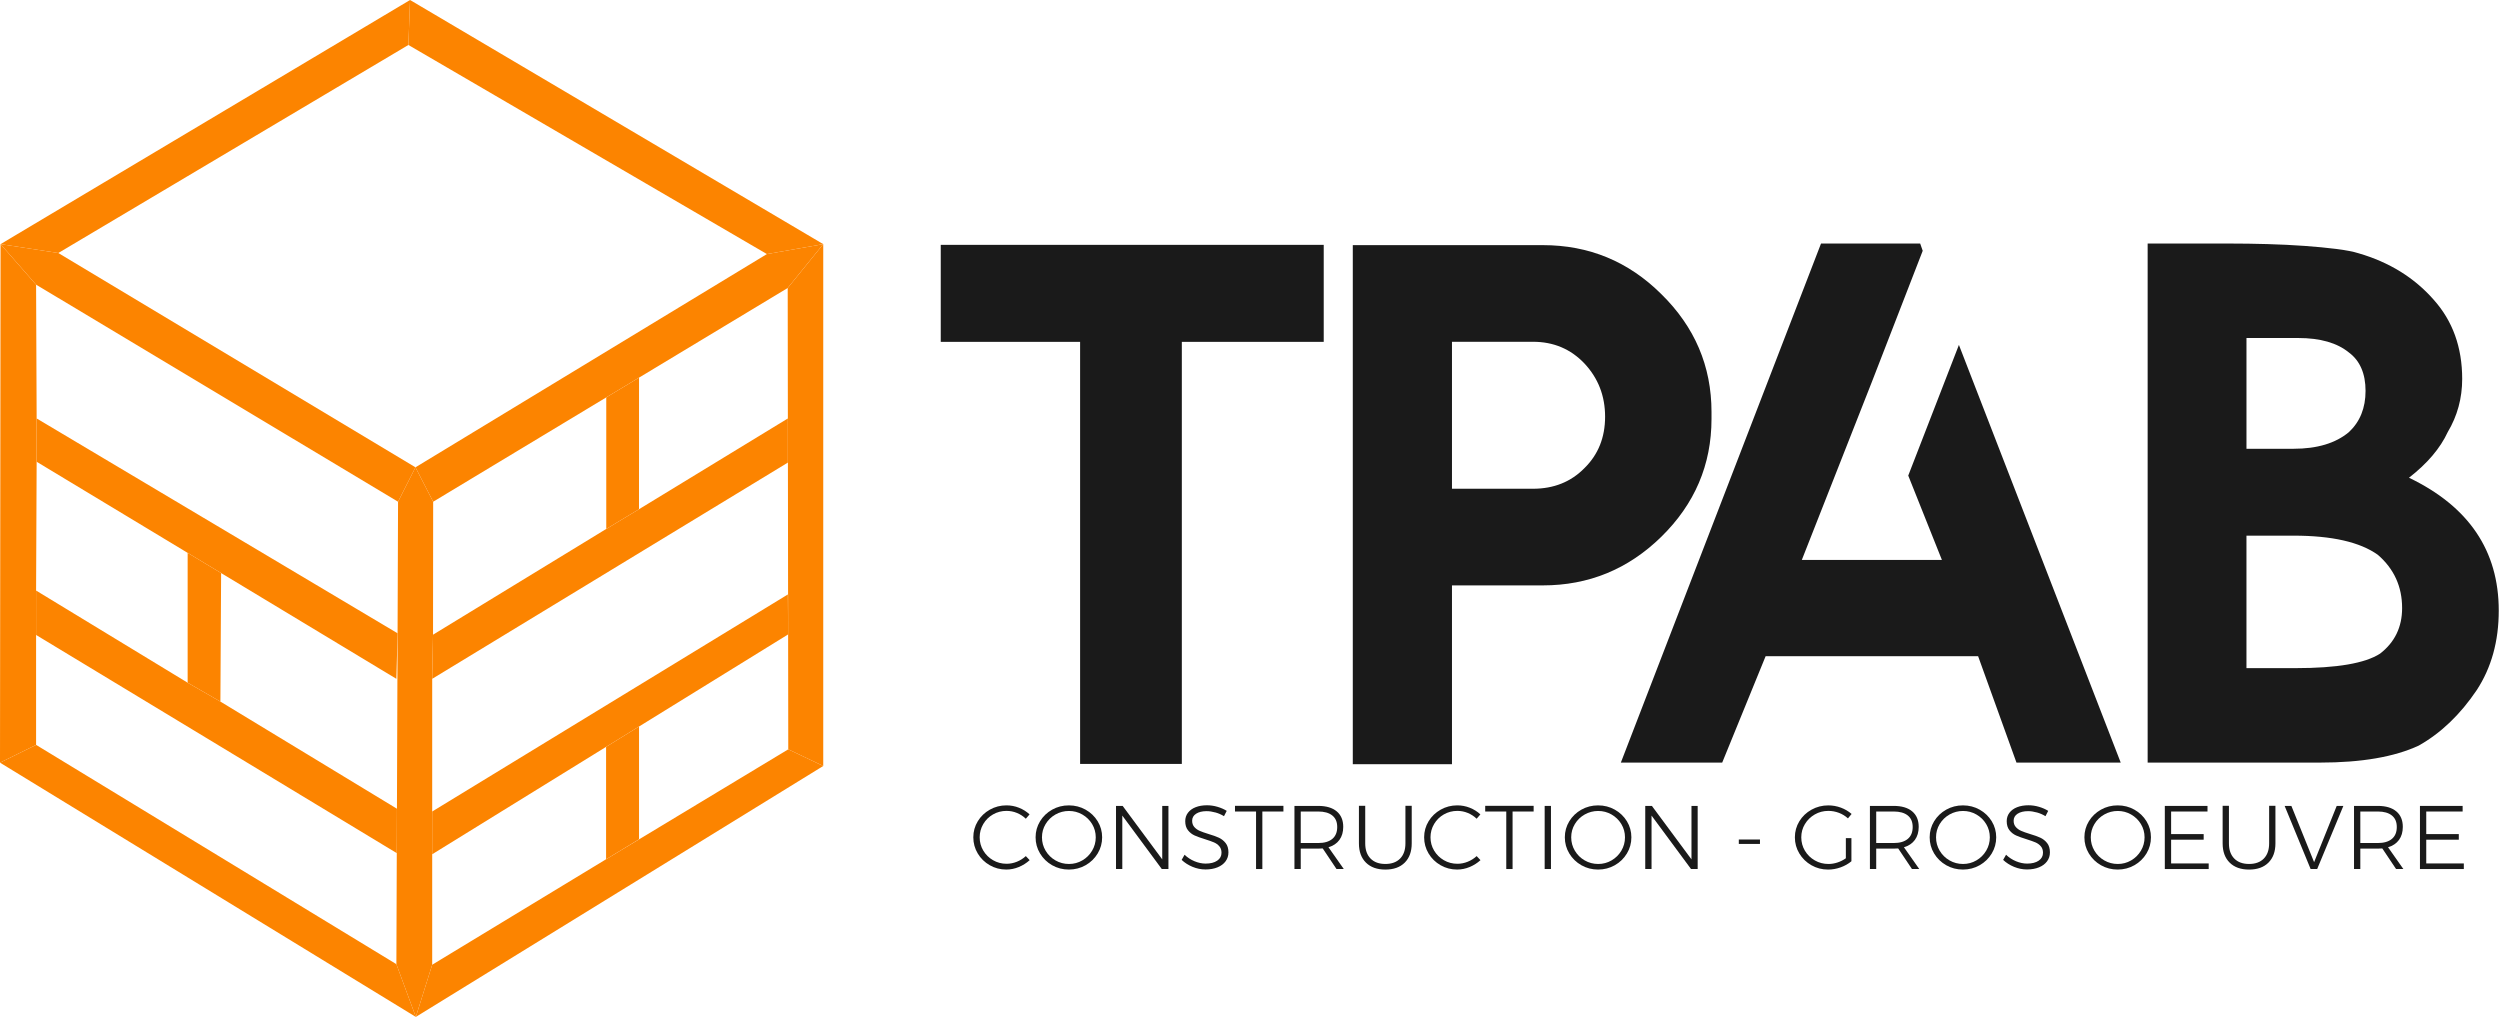 <svg width="1977" height="805" viewBox="0 0 1977 805" fill="none" xmlns="http://www.w3.org/2000/svg">
<g clip-path="url(#clip0_386_174)">
<path d="M1046.8 193.63V270.34H934.589V604.11H854.149V270.34H743.939V193.63H1046.79H1046.8Z" fill="#1A1A1A"/>
<path d="M1148.22 604.33H1069.79V193.85H1220.07C1256.52 193.85 1287.72 206.73 1313.67 232.49C1340.19 258.45 1353.46 289.55 1353.46 325.81V331.25C1353.46 367.51 1340.19 398.62 1313.67 424.57C1287.52 450.14 1256.32 462.93 1220.07 462.93H1148.22V604.34V604.33ZM1212.34 386.5C1228.75 386.5 1242.3 381.06 1252.99 370.18C1263.87 359.49 1269.31 345.95 1269.31 329.53C1269.31 313.11 1263.87 299.09 1252.99 287.45C1242.11 276 1228.56 270.28 1212.34 270.28H1148.22V386.5H1212.34Z" fill="#1A1A1A"/>
<path d="M1518.48 192.61L1520.48 198.33L1480.41 301.67L1424.88 442.79H1535.66L1509.04 376.09L1549.11 272.75L1677.07 603.08H1594.63L1564.29 518.92H1396.26L1361.91 603.08H1281.76L1440.06 192.6H1518.49L1518.48 192.61Z" fill="#1A1A1A"/>
<path d="M1834.61 603.07H1698.36V192.59H1763.34C1772.88 192.59 1782.76 192.73 1792.97 193.02C1803.18 193.31 1812.96 193.78 1822.31 194.45C1831.66 195.12 1840.1 195.93 1847.64 196.88C1855.18 197.84 1861.04 198.98 1865.24 200.31C1889.47 207.37 1909.22 219.59 1924.49 236.95C1939.56 253.74 1947.1 274.64 1947.1 299.64C1947.1 314.91 1943.28 328.94 1935.65 341.72C1929.73 354.51 1919.52 366.53 1905.02 377.79C1952.35 400.5 1976.01 435.52 1976.01 482.84C1976.01 507.08 1970.19 528.07 1958.55 545.81C1945.57 565.09 1930.31 579.69 1912.75 589.61C1893.47 598.58 1867.42 603.06 1834.6 603.06L1834.61 603.07ZM1813.72 354.89C1832.42 354.89 1847.02 350.5 1857.51 341.72C1866.29 333.52 1870.68 322.64 1870.68 309.09C1870.68 295.54 1866.29 285.24 1857.51 278.75C1848.16 271.12 1834.8 267.3 1817.44 267.3H1776.51V354.89H1813.72ZM1815.43 528.36C1848.06 528.36 1870.29 524.54 1882.13 516.91C1893.77 507.94 1899.59 495.92 1899.59 480.84C1899.59 463.86 1893.19 449.83 1880.41 438.76C1866.29 428.65 1844.06 423.59 1813.71 423.59H1776.5V528.36H1815.43Z" fill="#1A1A1A"/>
<path d="M804.229 642.89C801.589 641.8 798.849 641.25 796.009 641.25C792.119 641.25 788.549 642.18 785.299 644.03C782.049 645.89 779.479 648.42 777.579 651.63C775.679 654.84 774.729 658.35 774.729 662.16C774.729 665.97 775.679 669.47 777.579 672.65C779.479 675.84 782.049 678.37 785.299 680.25C788.549 682.13 792.109 683.07 796.009 683.07C798.799 683.07 801.509 682.53 804.159 681.46C806.799 680.39 809.159 678.9 811.229 677L814.259 680.21C811.759 682.49 808.899 684.3 805.679 685.64C802.459 686.97 799.169 687.64 795.799 687.64C791.039 687.64 786.669 686.5 782.679 684.21C778.689 681.92 775.529 678.83 773.199 674.93C770.869 671.03 769.699 666.77 769.699 662.15C769.699 657.53 770.879 653.3 773.229 649.44C775.579 645.58 778.769 642.53 782.779 640.27C786.789 638.01 791.179 636.88 795.939 636.88C799.349 636.88 802.649 637.51 805.819 638.77C808.989 640.03 811.779 641.78 814.179 644.02L811.219 647.45C809.199 645.5 806.869 643.98 804.219 642.88L804.229 642.89Z" fill="#1A1A1A"/>
<path d="M858.489 640.28C862.499 642.54 865.689 645.6 868.039 649.45C870.389 653.3 871.569 657.54 871.569 662.16C871.569 666.78 870.389 671.04 868.039 674.94C865.679 678.84 862.499 681.94 858.489 684.22C854.479 686.5 850.059 687.65 845.259 687.65C840.459 687.65 836.039 686.51 832.029 684.22C828.019 681.93 824.829 678.84 822.479 674.94C820.119 671.04 818.949 666.78 818.949 662.16C818.949 657.54 820.129 653.31 822.479 649.45C824.829 645.59 828.019 642.54 832.029 640.28C836.039 638.02 840.449 636.89 845.259 636.89C850.069 636.89 854.479 638.02 858.489 640.28ZM834.659 644.1C831.389 645.96 828.789 648.48 826.869 651.67C824.949 654.86 823.989 658.36 823.989 662.17C823.989 665.98 824.949 669.5 826.869 672.74C828.789 675.98 831.389 678.54 834.659 680.41C837.929 682.29 841.489 683.23 845.329 683.23C849.169 683.23 852.649 682.29 855.889 680.41C859.139 678.53 861.719 675.97 863.639 672.74C865.559 669.5 866.519 665.98 866.519 662.17C866.519 658.36 865.559 654.86 863.639 651.67C861.719 648.48 859.129 645.96 855.889 644.1C852.639 642.24 849.119 641.31 845.329 641.31C841.539 641.31 837.929 642.24 834.659 644.1Z" fill="#1A1A1A"/>
<path d="M919.099 637.32H923.999V687.22H918.739L887.519 644.96V687.22H882.539V637.32H887.799L919.099 679.59V637.32Z" fill="#1A1A1A"/>
<path d="M961.139 642.5C958.689 641.81 956.379 641.46 954.219 641.46C950.759 641.46 947.979 642.14 945.889 643.49C943.799 644.85 942.749 646.69 942.749 649.02C942.749 651.07 943.329 652.73 944.479 654.02C945.629 655.31 947.049 656.32 948.729 657.05C950.409 657.79 952.719 658.61 955.649 659.51C959.059 660.51 961.819 661.5 963.909 662.47C965.999 663.45 967.779 664.86 969.249 666.72C970.719 668.58 971.449 671.03 971.449 674.07C971.449 676.74 970.689 679.09 969.179 681.14C967.669 683.19 965.539 684.77 962.799 685.89C960.059 687.01 956.909 687.57 953.349 687.57C949.789 687.57 946.409 686.88 943.069 685.5C939.729 684.12 936.859 682.29 934.449 680L936.759 675.93C939.019 678.12 941.639 679.83 944.619 681.07C947.599 682.31 950.529 682.93 953.419 682.93C957.259 682.93 960.319 682.16 962.579 680.61C964.839 679.06 965.969 676.98 965.969 674.36C965.969 672.27 965.389 670.55 964.239 669.22C963.089 667.89 961.669 666.86 959.989 666.15C958.309 665.44 955.949 664.6 952.919 663.65C949.509 662.6 946.769 661.61 944.699 660.69C942.629 659.76 940.879 658.38 939.439 656.55C937.999 654.72 937.279 652.33 937.279 649.37C937.279 646.85 937.999 644.63 939.439 642.73C940.879 640.83 942.899 639.36 945.499 638.34C948.099 637.32 951.099 636.81 954.509 636.81C957.249 636.81 959.999 637.21 962.769 638.02C965.529 638.83 967.969 639.9 970.089 641.23L967.929 645.44C965.859 644.15 963.599 643.17 961.149 642.48L961.139 642.5Z" fill="#1A1A1A"/>
<path d="M976.639 637.25H1014.93V641.75H998.269V687.23H993.289V641.75H976.629V637.25H976.639Z" fill="#1A1A1A"/>
<path d="M1056.9 687.22L1046.01 670.94C1044.47 671.04 1043.29 671.08 1042.48 671.08H1028.63V687.21H1023.65V637.31H1042.47C1048.77 637.31 1053.64 638.75 1057.07 641.63C1060.51 644.51 1062.23 648.59 1062.23 653.87C1062.23 658.01 1061.22 661.46 1059.2 664.22C1057.18 666.98 1054.3 668.91 1050.55 670L1062.66 687.21H1056.89L1056.9 687.22ZM1042.48 666.66C1047.29 666.66 1050.99 665.58 1053.58 663.41C1056.18 661.24 1057.47 658.12 1057.47 654.02C1057.47 649.92 1056.17 646.98 1053.58 644.88C1050.98 642.79 1047.28 641.74 1042.48 641.74H1028.63V666.66H1042.48Z" fill="#1A1A1A"/>
<path d="M1083.83 678.94C1086.64 681.8 1090.55 683.22 1095.55 683.22C1100.55 683.22 1104.44 681.79 1107.23 678.94C1110.02 676.08 1111.41 672.09 1111.41 666.95V637.25H1116.39V666.95C1116.39 673.42 1114.55 678.49 1110.87 682.16C1107.19 685.83 1102.08 687.66 1095.55 687.66C1089.02 687.66 1083.89 685.83 1080.19 682.16C1076.49 678.5 1074.64 673.43 1074.64 666.95V637.25H1079.62V666.95C1079.62 672.09 1081.03 676.09 1083.84 678.94H1083.83Z" fill="#1A1A1A"/>
<path d="M1160.74 642.89C1158.1 641.8 1155.36 641.25 1152.52 641.25C1148.63 641.25 1145.06 642.18 1141.81 644.03C1138.56 645.89 1135.99 648.42 1134.09 651.63C1132.19 654.84 1131.24 658.35 1131.24 662.16C1131.24 665.97 1132.19 669.47 1134.09 672.65C1135.99 675.84 1138.56 678.37 1141.81 680.25C1145.06 682.13 1148.62 683.07 1152.52 683.07C1155.31 683.07 1158.02 682.53 1160.67 681.46C1163.31 680.39 1165.67 678.9 1167.74 677L1170.77 680.21C1168.27 682.49 1165.41 684.3 1162.19 685.64C1158.97 686.97 1155.68 687.64 1152.31 687.64C1147.55 687.64 1143.18 686.5 1139.19 684.21C1135.2 681.92 1132.04 678.83 1129.71 674.93C1127.38 671.03 1126.21 666.77 1126.21 662.15C1126.21 657.53 1127.39 653.3 1129.74 649.44C1132.09 645.58 1135.28 642.53 1139.29 640.27C1143.3 638.01 1147.69 636.88 1152.45 636.88C1155.86 636.88 1159.16 637.51 1162.33 638.77C1165.5 640.03 1168.29 641.78 1170.69 644.02L1167.73 647.45C1165.71 645.5 1163.38 643.98 1160.73 642.88L1160.74 642.89Z" fill="#1A1A1A"/>
<path d="M1174.51 637.25H1212.8V641.75H1196.14V687.23H1191.16V641.75H1174.5V637.25H1174.51Z" fill="#1A1A1A"/>
<path d="M1221.52 637.32H1226.5V687.22H1221.52V637.32Z" fill="#1A1A1A"/>
<path d="M1277.01 640.28C1281.02 642.54 1284.21 645.6 1286.56 649.45C1288.91 653.3 1290.09 657.54 1290.09 662.16C1290.09 666.78 1288.91 671.04 1286.56 674.94C1284.2 678.84 1281.02 681.94 1277.01 684.22C1273 686.5 1268.58 687.65 1263.78 687.65C1258.98 687.65 1254.56 686.51 1250.55 684.22C1246.54 681.93 1243.35 678.84 1241 674.94C1238.64 671.04 1237.47 666.78 1237.47 662.16C1237.47 657.54 1238.65 653.31 1241 649.45C1243.35 645.59 1246.54 642.54 1250.55 640.28C1254.56 638.02 1258.97 636.89 1263.78 636.89C1268.59 636.89 1273 638.02 1277.01 640.28ZM1253.18 644.1C1249.91 645.96 1247.31 648.48 1245.39 651.67C1243.47 654.86 1242.51 658.36 1242.51 662.17C1242.51 665.98 1243.47 669.5 1245.39 672.74C1247.31 675.98 1249.91 678.54 1253.18 680.41C1256.45 682.29 1260.01 683.23 1263.85 683.23C1267.69 683.23 1271.17 682.29 1274.41 680.41C1277.66 678.53 1280.24 675.97 1282.16 672.74C1284.08 669.5 1285.04 665.98 1285.04 662.17C1285.04 658.36 1284.08 654.86 1282.16 651.67C1280.24 648.48 1277.65 645.96 1274.41 644.1C1271.16 642.24 1267.64 641.31 1263.85 641.31C1260.06 641.31 1256.45 642.24 1253.18 644.1Z" fill="#1A1A1A"/>
<path d="M1337.62 637.32H1342.52V687.22H1337.26L1306.04 644.96V687.22H1301.06V637.32H1306.32L1337.62 679.59V637.32Z" fill="#1A1A1A"/>
<path d="M1375.05 663.88H1391.78V667.38H1375.05V663.88Z" fill="#1A1A1A"/>
<path d="M1459.7 662.81H1464.1V681.09C1461.65 683.14 1458.8 684.74 1455.55 685.91C1452.31 687.08 1449 687.66 1445.63 687.66C1440.87 687.66 1436.48 686.52 1432.47 684.23C1428.46 681.94 1425.27 678.85 1422.92 674.95C1420.56 671.05 1419.39 666.79 1419.39 662.17C1419.39 657.55 1420.57 653.32 1422.92 649.46C1425.27 645.6 1428.48 642.55 1432.55 640.29C1436.61 638.03 1441.05 636.9 1445.85 636.9C1449.26 636.9 1452.57 637.5 1455.77 638.68C1458.97 639.87 1461.79 641.54 1464.24 643.68L1461.36 647.18C1459.29 645.28 1456.91 643.81 1454.22 642.79C1451.53 641.77 1448.74 641.25 1445.86 641.25C1441.97 641.25 1438.38 642.19 1435.12 644.07C1431.85 645.95 1429.25 648.49 1427.33 651.67C1425.41 654.86 1424.45 658.36 1424.45 662.17C1424.45 665.98 1425.41 669.56 1427.33 672.77C1429.25 675.98 1431.86 678.53 1435.15 680.41C1438.44 682.29 1442.04 683.23 1445.93 683.23C1448.33 683.23 1450.72 682.84 1453.1 682.05C1455.48 681.26 1457.68 680.16 1459.7 678.73V662.81Z" fill="#1A1A1A"/>
<path d="M1511.98 687.22L1501.09 670.94C1499.55 671.04 1498.37 671.08 1497.56 671.08H1483.71V687.21H1478.73V637.31H1497.55C1503.85 637.31 1508.72 638.75 1512.15 641.63C1515.59 644.51 1517.31 648.59 1517.31 653.87C1517.31 658.01 1516.3 661.46 1514.28 664.22C1512.26 666.98 1509.38 668.91 1505.63 670L1517.74 687.21H1511.97L1511.98 687.22ZM1497.56 666.66C1502.37 666.66 1506.07 665.58 1508.66 663.41C1511.26 661.24 1512.55 658.12 1512.55 654.02C1512.55 649.92 1511.25 646.98 1508.66 644.88C1506.06 642.79 1502.36 641.74 1497.56 641.74H1483.71V666.66H1497.56Z" fill="#1A1A1A"/>
<path d="M1565.52 640.28C1569.53 642.54 1572.72 645.6 1575.07 649.45C1577.42 653.3 1578.6 657.54 1578.6 662.16C1578.6 666.78 1577.42 671.04 1575.07 674.94C1572.71 678.84 1569.53 681.94 1565.52 684.22C1561.51 686.5 1557.09 687.65 1552.29 687.65C1547.49 687.65 1543.07 686.51 1539.06 684.22C1535.05 681.93 1531.86 678.84 1529.51 674.94C1527.15 671.04 1525.98 666.78 1525.98 662.16C1525.98 657.54 1527.16 653.31 1529.51 649.45C1531.86 645.59 1535.05 642.54 1539.06 640.28C1543.07 638.02 1547.48 636.89 1552.29 636.89C1557.1 636.89 1561.51 638.02 1565.52 640.28ZM1541.69 644.1C1538.42 645.96 1535.82 648.48 1533.9 651.67C1531.98 654.86 1531.02 658.36 1531.02 662.17C1531.02 665.98 1531.98 669.5 1533.9 672.74C1535.82 675.98 1538.42 678.54 1541.69 680.41C1544.96 682.29 1548.52 683.23 1552.36 683.23C1556.2 683.23 1559.68 682.29 1562.92 680.41C1566.17 678.53 1568.75 675.97 1570.67 672.74C1572.59 669.5 1573.55 665.98 1573.55 662.17C1573.55 658.36 1572.59 654.86 1570.67 651.67C1568.75 648.48 1566.16 645.96 1562.92 644.1C1559.67 642.24 1556.15 641.31 1552.36 641.31C1548.57 641.31 1544.96 642.24 1541.69 644.1Z" fill="#1A1A1A"/>
<path d="M1610.77 642.5C1608.32 641.81 1606.01 641.46 1603.85 641.46C1600.39 641.46 1597.61 642.14 1595.52 643.49C1593.43 644.85 1592.38 646.69 1592.38 649.02C1592.38 651.07 1592.96 652.73 1594.11 654.02C1595.26 655.31 1596.68 656.32 1598.36 657.05C1600.04 657.79 1602.35 658.61 1605.28 659.51C1608.69 660.51 1611.45 661.5 1613.54 662.47C1615.63 663.45 1617.41 664.86 1618.88 666.72C1620.35 668.58 1621.08 671.03 1621.08 674.07C1621.08 676.74 1620.32 679.09 1618.81 681.14C1617.3 683.19 1615.17 684.77 1612.43 685.89C1609.69 687.01 1606.54 687.57 1602.98 687.57C1599.42 687.57 1596.04 686.88 1592.7 685.5C1589.36 684.12 1586.49 682.29 1584.08 680L1586.39 675.93C1588.65 678.12 1591.27 679.83 1594.25 681.07C1597.23 682.31 1600.16 682.93 1603.05 682.93C1606.89 682.93 1609.95 682.16 1612.21 680.61C1614.47 679.06 1615.6 676.98 1615.6 674.36C1615.6 672.27 1615.02 670.55 1613.87 669.22C1612.72 667.89 1611.3 666.86 1609.62 666.15C1607.94 665.44 1605.58 664.6 1602.55 663.65C1599.14 662.6 1596.4 661.61 1594.33 660.69C1592.26 659.76 1590.51 658.38 1589.07 656.55C1587.63 654.72 1586.91 652.33 1586.91 649.37C1586.91 646.85 1587.63 644.63 1589.07 642.73C1590.51 640.83 1592.53 639.36 1595.13 638.34C1597.73 637.32 1600.73 636.81 1604.14 636.81C1606.88 636.81 1609.63 637.21 1612.4 638.02C1615.16 638.83 1617.6 639.9 1619.72 641.23L1617.56 645.44C1615.49 644.15 1613.23 643.17 1610.78 642.48L1610.77 642.5Z" fill="#1A1A1A"/>
<path d="M1687.89 640.28C1691.9 642.54 1695.09 645.6 1697.44 649.45C1699.79 653.3 1700.97 657.54 1700.97 662.16C1700.97 666.78 1699.79 671.04 1697.44 674.94C1695.08 678.84 1691.9 681.94 1687.89 684.22C1683.88 686.5 1679.46 687.65 1674.66 687.65C1669.86 687.65 1665.44 686.51 1661.43 684.22C1657.42 681.93 1654.23 678.84 1651.88 674.94C1649.52 671.04 1648.35 666.78 1648.35 662.16C1648.35 657.54 1649.53 653.31 1651.88 649.45C1654.23 645.59 1657.42 642.54 1661.43 640.28C1665.44 638.02 1669.85 636.89 1674.66 636.89C1679.47 636.89 1683.88 638.02 1687.89 640.28ZM1664.06 644.1C1660.79 645.96 1658.19 648.48 1656.27 651.67C1654.35 654.86 1653.39 658.36 1653.39 662.17C1653.39 665.98 1654.35 669.5 1656.27 672.74C1658.19 675.98 1660.79 678.54 1664.06 680.41C1667.33 682.29 1670.89 683.23 1674.73 683.23C1678.57 683.23 1682.05 682.29 1685.29 680.41C1688.54 678.53 1691.12 675.97 1693.04 672.74C1694.96 669.5 1695.92 665.98 1695.92 662.17C1695.92 658.36 1694.96 654.86 1693.04 651.67C1691.12 648.48 1688.53 645.96 1685.29 644.1C1682.04 642.24 1678.52 641.31 1674.73 641.31C1670.94 641.31 1667.33 642.24 1664.06 644.1Z" fill="#1A1A1A"/>
<path d="M1711.94 637.32H1745.69V641.75H1716.92V659.6H1742.66V664.03H1716.92V682.81H1746.63V687.24H1711.94V637.34V637.32Z" fill="#1A1A1A"/>
<path d="M1766.85 678.94C1769.66 681.8 1773.57 683.22 1778.57 683.22C1783.57 683.22 1787.46 681.79 1790.25 678.94C1793.04 676.08 1794.43 672.09 1794.43 666.95V637.25H1799.41V666.95C1799.41 673.42 1797.57 678.49 1793.89 682.16C1790.21 685.83 1785.1 687.66 1778.57 687.66C1772.04 687.66 1766.91 685.83 1763.21 682.16C1759.51 678.5 1757.66 673.43 1757.66 666.95V637.25H1762.64V666.95C1762.64 672.09 1764.05 676.09 1766.86 678.94H1766.85Z" fill="#1A1A1A"/>
<path d="M1806.69 637.32H1812.03L1829.99 681.8L1847.87 637.32H1853.13L1832.43 687.22H1827.24L1806.69 637.32Z" fill="#1A1A1A"/>
<path d="M1894.81 687.22L1883.92 670.94C1882.38 671.04 1881.2 671.08 1880.39 671.08H1866.54V687.21H1861.56V637.31H1880.38C1886.68 637.31 1891.55 638.75 1894.98 641.63C1898.42 644.51 1900.14 648.59 1900.14 653.87C1900.14 658.01 1899.13 661.46 1897.11 664.22C1895.09 666.98 1892.21 668.91 1888.46 670L1900.57 687.21H1894.8L1894.81 687.22ZM1880.39 666.66C1885.2 666.66 1888.9 665.58 1891.49 663.41C1894.09 661.24 1895.38 658.12 1895.38 654.02C1895.38 649.92 1894.08 646.98 1891.49 644.88C1888.89 642.79 1885.19 641.74 1880.39 641.74H1866.54V666.66H1880.39Z" fill="#1A1A1A"/>
<path d="M1913.7 637.32H1947.45V641.75H1918.68V659.6H1944.42V664.03H1918.68V682.81H1948.39V687.24H1913.7V637.34V637.32Z" fill="#1A1A1A"/>
<path d="M324.27 0L322.96 35.56L606.46 200.91L651.02 193.06L324.27 0Z" fill="#FC8400"/>
<path d="M651.02 193.06L622.92 227.74L623.36 592.57L651.02 605.74V193.06Z" fill="#FC8400"/>
<path d="M651.02 193.06L606.46 200.91L328.55 369.55L342.55 396.77L479.43 314.25L505.35 298.62L622.92 227.74L651.02 193.06Z" fill="#FC8400"/>
<path d="M479.43 314.25V418.28L505.32 402.69L505.35 298.62L479.43 314.25Z" fill="#FC8400"/>
<path d="M505.32 402.69L623.04 330.91V365.82L341.78 536.82L342.44 501.91L479.43 418.28L505.32 402.69Z" fill="#FC8400"/>
<path d="M623.04 470.08L341.78 641.74V675.55L479.29 590.61L505.35 574.52L623.25 501.69L623.04 470.08Z" fill="#FC8400"/>
<path d="M479.29 590.61V679.5L505.35 663.69V574.52L479.29 590.61Z" fill="#FC8400"/>
<path d="M651.02 605.74L623.36 592.57L479.29 679.5L341.78 762.91L328.83 804.18L651.02 605.74Z" fill="#FC8400"/>
<path d="M328.55 369.55L314.78 396.77L313.46 762.47L328.83 804.18L341.78 762.91V675.55V641.74V536.82L342.44 501.91L342.55 396.77L328.55 369.55Z" fill="#FC8400"/>
<path d="M328.55 369.55L46.1 200.08L0.44 193.06L28.54 225.11L314.78 396.77L328.55 369.55Z" fill="#FC8400"/>
<path d="M314.41 500.81L28.98 330.91V365.16L174.86 453.18L313.46 536.82L314.41 500.81Z" fill="#FC8400"/>
<path d="M174.29 554.82L148.39 539.89V437.21L174.86 453.18L174.29 554.82Z" fill="#FC8400"/>
<path d="M313.91 639.55L174.29 554.82L148.39 539.89L28.54 467.01V502.13L313.78 674.67L313.91 639.55Z" fill="#FC8400"/>
<path d="M313.46 762.47L28.54 589.06L0 603.11L328.83 804.18L313.46 762.47Z" fill="#FC8400"/>
<path d="M0.44 193.06L0 603.11L28.54 589.06V502.13V467.01L28.98 365.16V330.91L28.54 225.11L0.44 193.06Z" fill="#FC8400"/>
<path d="M324.27 0L0.44 193.06L46.1 200.08L322.96 35.56" fill="#FC8400"/>
</g>
<defs>
<clipPath id="clip0_386_174">
<rect width="1976.02" height="804.18" fill="white"/>
</clipPath>
</defs>
</svg>
